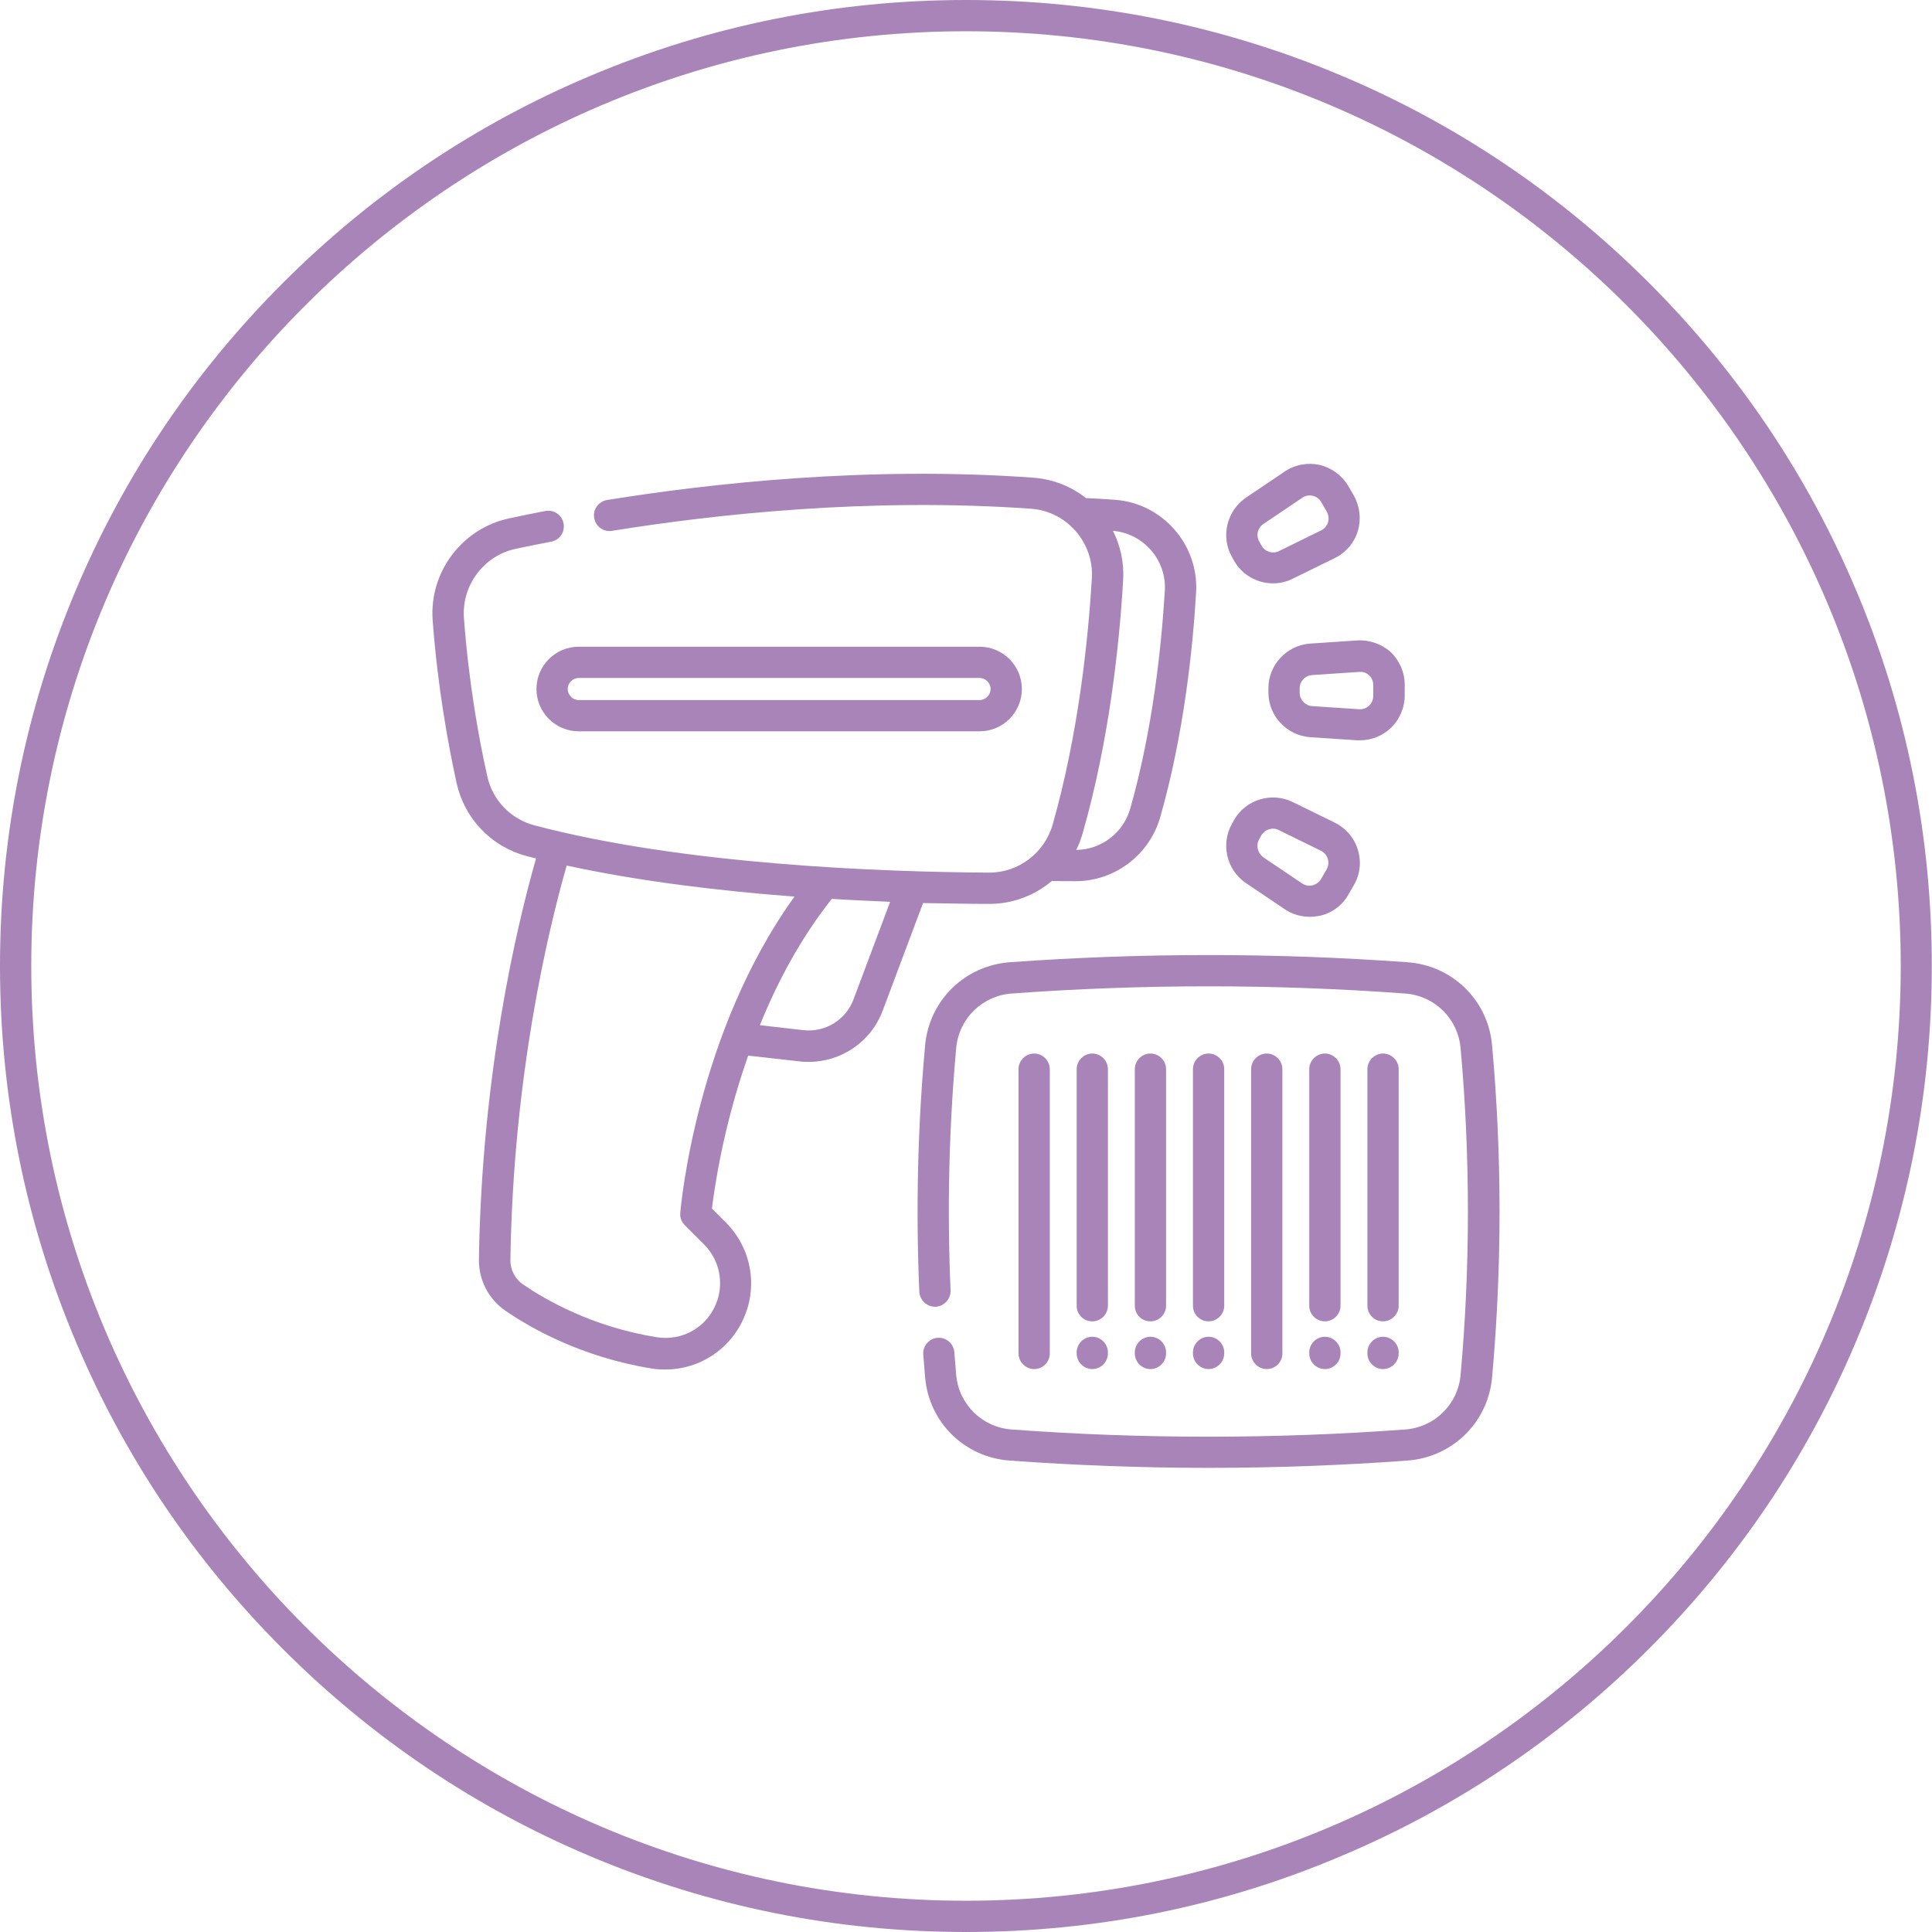 <?xml version="1.0" encoding="utf-8"?>
<!-- Generator: Adobe Illustrator 24.2.3, SVG Export Plug-In . SVG Version: 6.00 Build 0)  -->
<svg version="1.1" id="Capa_1" xmlns="http://www.w3.org/2000/svg" xmlns:xlink="http://www.w3.org/1999/xlink" x="0px" y="0px"
	 width="927px" height="927px" viewBox="0 0 927 927" enable-background="new 0 0 927 927" xml:space="preserve">
<g>
	<path fill="#A884B8" d="M463.5,927c-62.6,0-123.3-12.3-180.4-36.4c-55.2-23.3-104.8-56.8-147.3-99.3c-42.6-42.6-76-92.1-99.3-147.3
		C12.3,586.8,0,526.1,0,463.5c0-62.6,12.3-123.3,36.4-180.4c23.3-55.2,56.8-104.8,99.3-147.3c42.6-42.6,92.1-76,147.3-99.3
		C340.2,12.3,400.9,0,463.5,0c62.6,0,123.3,12.3,180.4,36.4c55.2,23.3,104.8,56.8,147.3,99.3c42.6,42.6,76,92.1,99.3,147.3
		c24.2,57.1,36.4,117.8,36.4,180.4c0,62.6-12.3,123.3-36.4,180.4c-23.3,55.2-56.8,104.8-99.3,147.3s-92.1,76-147.3,99.3
		C586.8,914.7,526.1,927,463.5,927z M463.5,15C216.2,15,15,216.2,15,463.5S216.2,912,463.5,912S912,710.8,912,463.5
		S710.8,15,463.5,15z"/>
</g>
<g>
	<path fill="#A884B8" d="M715.9,501.4c-1.9-21.4-19-38.2-40.6-39.7c-63.3-4.6-127.5-4.6-190.8,0c-21.6,1.6-38.6,18.3-40.6,39.7
		c-3.6,39.3-4.5,79.1-2.8,118.4c0.2,4.1,3.7,7.3,7.8,7.2c4.1-0.2,7.3-3.7,7.2-7.8c-1.7-38.6-0.8-77.8,2.7-116.4
		c1.3-14.1,12.5-25.1,26.7-26.1c62.6-4.6,126.1-4.6,188.6,0c14.2,1,25.4,12,26.7,26.1c4.7,52.1,4.7,104.9,0,157
		c-1.3,14.1-12.5,25.1-26.7,26.1c-62.6,4.6-126.1,4.6-188.6,0c-14.2-1-25.4-12-26.7-26.1c-0.3-3.6-0.6-7.3-0.9-11
		c-0.3-4.1-3.9-7.2-8-6.9c-4.1,0.3-7.2,3.9-6.9,8c0.3,3.7,0.6,7.5,0.9,11.2c1.9,21.4,19,38.2,40.6,39.7c31.7,2.3,63.5,3.5,95.4,3.5
		c31.9,0,63.8-1.2,95.4-3.5c21.6-1.6,38.6-18.3,40.6-39.7C720.7,608.1,720.7,554.4,715.9,501.4z"/>
	<path fill="#A884B8" d="M503.7,649.4V513c0-4.1-3.4-7.5-7.5-7.5c-4.1,0-7.5,3.4-7.5,7.5v136.4c0,4.1,3.4,7.5,7.5,7.5
		C500.3,656.9,503.7,653.6,503.7,649.4L503.7,649.4z"/>
	<path fill="#A884B8" d="M524.1,634c4.1,0,7.5-3.4,7.5-7.5V513c0-4.1-3.4-7.5-7.5-7.5s-7.5,3.4-7.5,7.5v113.5
		C516.6,630.7,519.9,634,524.1,634L524.1,634z"/>
	<path fill="#A884B8" d="M552,634c4.1,0,7.5-3.4,7.5-7.5V513c0-4.1-3.4-7.5-7.5-7.5s-7.5,3.4-7.5,7.5v113.5
		C544.5,630.7,547.8,634,552,634L552,634z"/>
	<path fill="#A884B8" d="M579.9,634c4.1,0,7.5-3.4,7.5-7.5V513c0-4.1-3.4-7.5-7.5-7.5s-7.5,3.4-7.5,7.5v113.5
		C572.4,630.7,575.8,634,579.9,634L579.9,634z"/>
	<path fill="#A884B8" d="M516.6,649.4c0,4.1,3.4,7.5,7.5,7.5s7.5-3.4,7.5-7.5v-0.5c0-4.1-3.4-7.5-7.5-7.5s-7.5,3.4-7.5,7.5V649.4z"
		/>
	<path fill="#A884B8" d="M544.5,649.4c0,4.1,3.4,7.5,7.5,7.5s7.5-3.4,7.5-7.5v-0.5c0-4.1-3.4-7.5-7.5-7.5s-7.5,3.4-7.5,7.5V649.4z"
		/>
	<path fill="#A884B8" d="M572.4,649.4c0,4.1,3.4,7.5,7.5,7.5s7.5-3.4,7.5-7.5v-0.5c0-4.1-3.4-7.5-7.5-7.5s-7.5,3.4-7.5,7.5V649.4z"
		/>
	<path fill="#A884B8" d="M628.2,649.4c0,4.1,3.4,7.5,7.5,7.5s7.5-3.4,7.5-7.5v-0.5c0-4.1-3.4-7.5-7.5-7.5s-7.5,3.4-7.5,7.5V649.4z"
		/>
	<path fill="#A884B8" d="M656.1,649.4c0,4.1,3.4,7.5,7.5,7.5c4.1,0,7.5-3.4,7.5-7.5v-0.5c0-4.1-3.4-7.5-7.5-7.5
		c-4.1,0-7.5,3.4-7.5,7.5V649.4z"/>
	<path fill="#A884B8" d="M615.3,649.4V513c0-4.1-3.4-7.5-7.5-7.5s-7.5,3.4-7.5,7.5v136.4c0,4.1,3.4,7.5,7.5,7.5
		S615.3,653.6,615.3,649.4L615.3,649.4z"/>
	<path fill="#A884B8" d="M635.7,634c4.1,0,7.5-3.4,7.5-7.5V513c0-4.1-3.4-7.5-7.5-7.5s-7.5,3.4-7.5,7.5v113.5
		C628.2,630.7,631.6,634,635.7,634L635.7,634z"/>
	<path fill="#A884B8" d="M663.6,634c4.1,0,7.5-3.4,7.5-7.5V513c0-4.1-3.4-7.5-7.5-7.5c-4.1,0-7.5,3.4-7.5,7.5v113.5
		C656.1,630.7,659.5,634,663.6,634L663.6,634z"/>
	<path fill="#A884B8" d="M474.5,433.7c0.1,0,0.2,0,0.3,0c11.2,0,21.7-4.1,29.9-11c3.6,0.1,7.3,0.1,11.2,0.1h0.2
		c18.8,0,35.4-12.6,40.6-30.7c11.3-39.7,15.6-80.5,17.2-107.8c1.4-22.9-16.1-42.9-39-44.5c-4.9-0.4-9.5-0.6-13.8-0.8
		c-7-5.5-15.7-9.1-25.3-9.8c-79-5.7-154.8,2.7-204.5,10.7c-4.1,0.7-6.9,4.5-6.2,8.6c0.7,4.1,4.5,6.9,8.6,6.2
		c48.9-7.9,123.4-16.1,201-10.6c17.1,1.2,30.2,16.2,29.2,33.3c-1.8,30-6.5,74.8-18.8,118.2c-3.9,13.7-16.5,23.2-30.6,23.1
		c-50.6-0.3-146.3-3.7-218.1-22.7c-11.4-3-20.1-12.1-22.6-23.6c-3.9-17.3-8.9-44.6-11.2-76c-1.1-15.6,9.6-29.9,25-33.1
		c5.8-1.2,11.4-2.4,16.9-3.4c4.1-0.8,6.7-4.7,5.9-8.8c-0.8-4.1-4.7-6.7-8.8-5.9c-5.6,1.1-11.3,2.2-17.2,3.5
		c-22.7,4.8-38.5,25.8-36.8,48.9c2.4,32.4,7.6,60.4,11.5,78.2c3.8,17,16.6,30.4,33.4,34.9c1.6,0.4,3.1,0.8,4.7,1.2
		c-9.3,32.6-26.1,103.6-27.4,192.5c-0.1,9.8,4.6,18.9,12.7,24.5c11.6,8,36.2,22.2,70,27.7c2.3,0.4,4.5,0.5,6.7,0.5
		c16.7,0,31.8-10,38.2-25.9c2-4.9,3-10.1,3-15.4c0-11-4.3-21.4-12.1-29.2l-6.7-6.7c1.2-9.8,5.4-39.4,17.4-73.4l24.9,2.8
		c1.4,0.2,2.8,0.2,4.2,0.2c15.6,0,29.8-9.6,35.4-24.5l19.4-51.7C454.6,433.5,465.3,433.7,474.5,433.7L474.5,433.7z M538.9,278.3
		c0.5-8.4-1.3-16.5-4.9-23.6c14.6,1.2,25.8,14,24.9,28.7c-1.6,26.5-5.7,66.2-16.6,104.6c-3.3,11.6-13.9,19.7-25.9,19.8
		c1.3-2.6,2.3-5.3,3.1-8.1C532.3,355,537.1,309,538.9,278.3L538.9,278.3z M328.6,587.9l9.2,9.2c5,5,7.7,11.6,7.7,18.6
		c0,3.4-0.6,6.6-1.9,9.8c-4.6,11.5-16.4,18.1-28.6,16.1c-31-5-53.3-18-63.9-25.2c-4-2.7-6.3-7.2-6.2-11.9
		c1.3-87.8,18-157.7,27-189.2c35,7.6,73.6,12.2,109.3,14.9c-47.1,65.4-54.5,148.2-54.8,151.9C326.2,584.1,327,586.3,328.6,587.9
		L328.6,587.9z M409.5,479.6c-3.7,9.8-13.5,15.8-23.9,14.7l-21-2.4c8.3-20.5,19.5-41.7,34.5-60.6c9.7,0.6,19.1,1,28,1.4L409.5,479.6
		z"/>
	<path fill="#A884B8" d="M257.4,330.6c0,11.2,9.1,20.3,20.3,20.3H470c11.2,0,20.3-9.1,20.3-20.3s-9.1-20.3-20.3-20.3H277.7
		C266.5,310.3,257.4,319.4,257.4,330.6L257.4,330.6z M277.7,325.3H470c2.9,0,5.3,2.4,5.3,5.3c0,2.9-2.4,5.3-5.3,5.3H277.7
		c-2.9,0-5.3-2.4-5.3-5.3C272.4,327.7,274.8,325.3,277.7,325.3L277.7,325.3z"/>
	<path fill="#A884B8" d="M651.1,307.3l-22.5,1.5c-11.2,0.8-20,10.2-20,21.4v2.1c0,11.2,8.8,20.6,20,21.4l22.5,1.5c0.5,0,1,0,1.5,0
		c5.4,0,10.7-2.1,14.6-5.8c4.3-4,6.8-9.8,6.8-15.7v-5.2c0-5.9-2.5-11.6-6.8-15.7C662.9,309,657,306.9,651.1,307.3L651.1,307.3z
		 M656.9,324c1.3,1.2,2,2.9,2,4.7v5.2c0,1.8-0.7,3.5-2,4.7c-1.3,1.2-3,1.8-4.8,1.7l-22.5-1.5c-3.4-0.2-6-3.1-6-6.4v-2.1
		c0-3.4,2.6-6.2,6-6.4l22.5-1.5c0.2,0,0.3,0,0.5,0C654.2,322.3,655.7,322.9,656.9,324z"/>
	<path fill="#A884B8" d="M597.8,423.7l18.7,12.6c3.6,2.4,7.8,3.6,12,3.6c1.6,0,3.2-0.2,4.8-0.5c5.8-1.3,10.8-5,13.7-10.2l2.6-4.5
		c3-5.1,3.7-11.3,1.9-17c-1.7-5.7-5.8-10.4-11.1-13l-20.2-9.9c-10.1-4.9-22.4-1.2-28,8.5l-1,1.8
		C585.6,404.9,588.5,417.4,597.8,423.7z M604.2,402.6l1-1.8c1.2-2,3.4-3.2,5.6-3.2c0.9,0,1.9,0.2,2.8,0.7l20.2,9.9
		c1.6,0.8,2.8,2.2,3.3,3.9c0.5,1.7,0.3,3.5-0.6,5.1l-2.6,4.5c-0.9,1.6-2.4,2.6-4.1,3.1c-1.8,0.4-3.5,0.1-5-0.9l-18.7-12.6
		C603.4,409.3,602.5,405.6,604.2,402.6L604.2,402.6z"/>
	<path fill="#A884B8" d="M591.2,267.4l1,1.8c3.9,6.8,11.2,10.7,18.6,10.7c3.2,0,6.4-0.7,9.4-2.2l20.2-9.9c5.3-2.6,9.4-7.3,11.1-13
		s1-11.8-1.9-17l-2.6-4.5c-3-5.1-8-8.8-13.7-10.2c-5.8-1.3-11.9-0.2-16.8,3.1l-18.7,12.6C588.5,245.2,585.6,257.7,591.2,267.4
		C591.2,267.4,591.2,267.4,591.2,267.4L591.2,267.4z M606.2,251.4l18.7-12.6c1.5-1,3.3-1.3,5-0.9c1.8,0.4,3.2,1.5,4.1,3.1l2.6,4.5
		c0.9,1.6,1.1,3.4,0.6,5.1s-1.7,3.1-3.3,3.9l-20.2,9.9c-3,1.5-6.7,0.4-8.4-2.6l-1-1.8C602.5,257,603.4,253.3,606.2,251.4
		L606.2,251.4z"/>
</g>
</svg>
